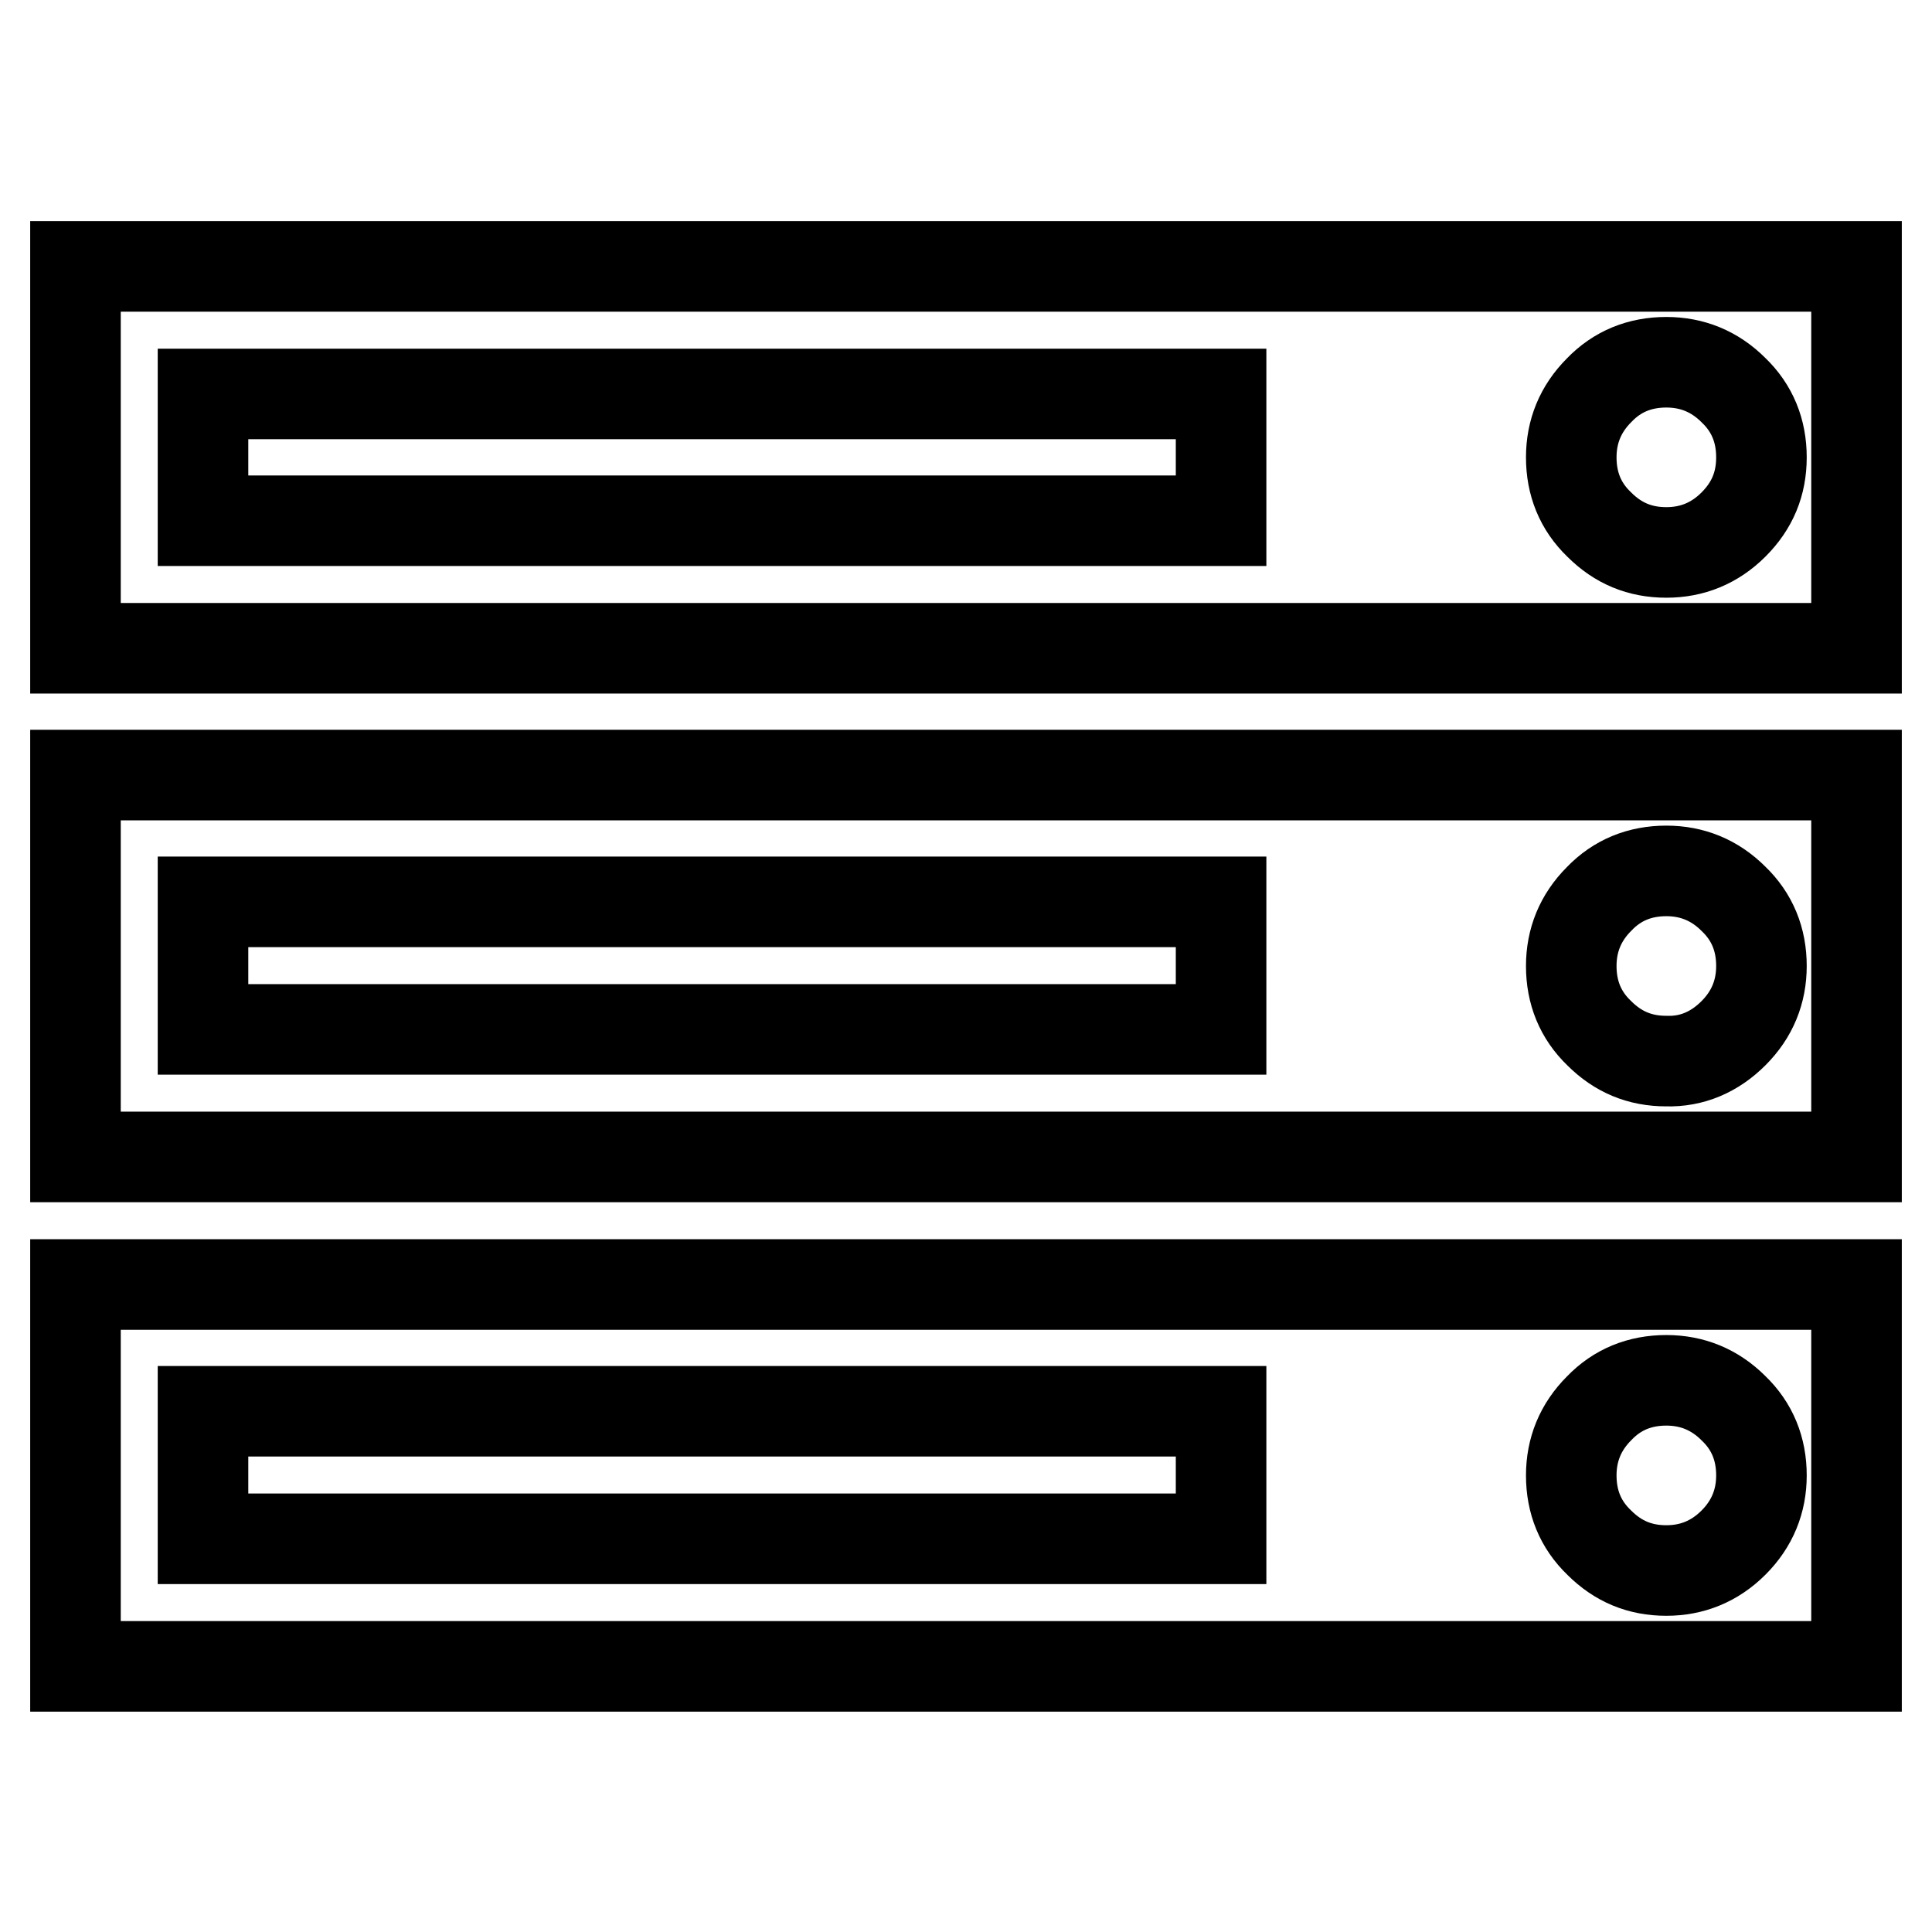 <?xml version="1.0" encoding="utf-8"?>
<!-- Svg Vector Icons : http://www.onlinewebfonts.com/icon -->
<!DOCTYPE svg PUBLIC "-//W3C//DTD SVG 1.1//EN" "http://www.w3.org/Graphics/SVG/1.1/DTD/svg11.dtd">
<svg version="1.1" xmlns="http://www.w3.org/2000/svg" xmlns:xlink="http://www.w3.org/1999/xlink" x="0px" y="0px" viewBox="0 0 256 256" enable-background="new 0 0 256 256" xml:space="preserve">
<g> <path stroke-width="12" fill-opacity="0" stroke="#000000"  d="M246,35.3v50.6H10V35.3H246z M246,102.7v50.6H10v-50.6H246z M246,170.2v50.6H10v-50.6H246z M26.9,69h134.9 V52.2H26.9V69z M26.9,136.4h134.9v-16.9H26.9V136.4z M26.9,203.9h134.9V187H26.9V203.9z M229.7,69.5c2.5-2.5,3.7-5.4,3.7-8.9 c0-3.5-1.2-6.5-3.7-8.9c-2.5-2.5-5.5-3.7-8.9-3.7c-3.5,0-6.5,1.2-8.9,3.7c-2.5,2.5-3.7,5.5-3.7,8.9c0,3.5,1.2,6.5,3.7,8.9 c2.5,2.5,5.4,3.7,8.9,3.7C224.2,73.2,227.2,72,229.7,69.5z M229.7,136.9c2.5-2.5,3.7-5.5,3.7-8.9c0-3.5-1.2-6.5-3.7-8.9 c-2.5-2.5-5.5-3.7-8.9-3.7c-3.5,0-6.5,1.2-8.9,3.7c-2.5,2.5-3.7,5.5-3.7,8.9c0,3.5,1.2,6.5,3.7,8.9c2.5,2.5,5.4,3.7,8.9,3.7 C224.2,140.7,227.2,139.4,229.7,136.9z M229.7,204.4c2.5-2.5,3.7-5.5,3.7-8.9c0-3.5-1.2-6.5-3.7-8.9c-2.5-2.5-5.5-3.7-8.9-3.7 c-3.5,0-6.5,1.2-8.9,3.7c-2.5,2.5-3.7,5.5-3.7,8.9c0,3.5,1.2,6.5,3.7,8.9c2.5,2.5,5.4,3.7,8.9,3.7 C224.2,208.1,227.2,206.9,229.7,204.4z"/></g>
</svg>